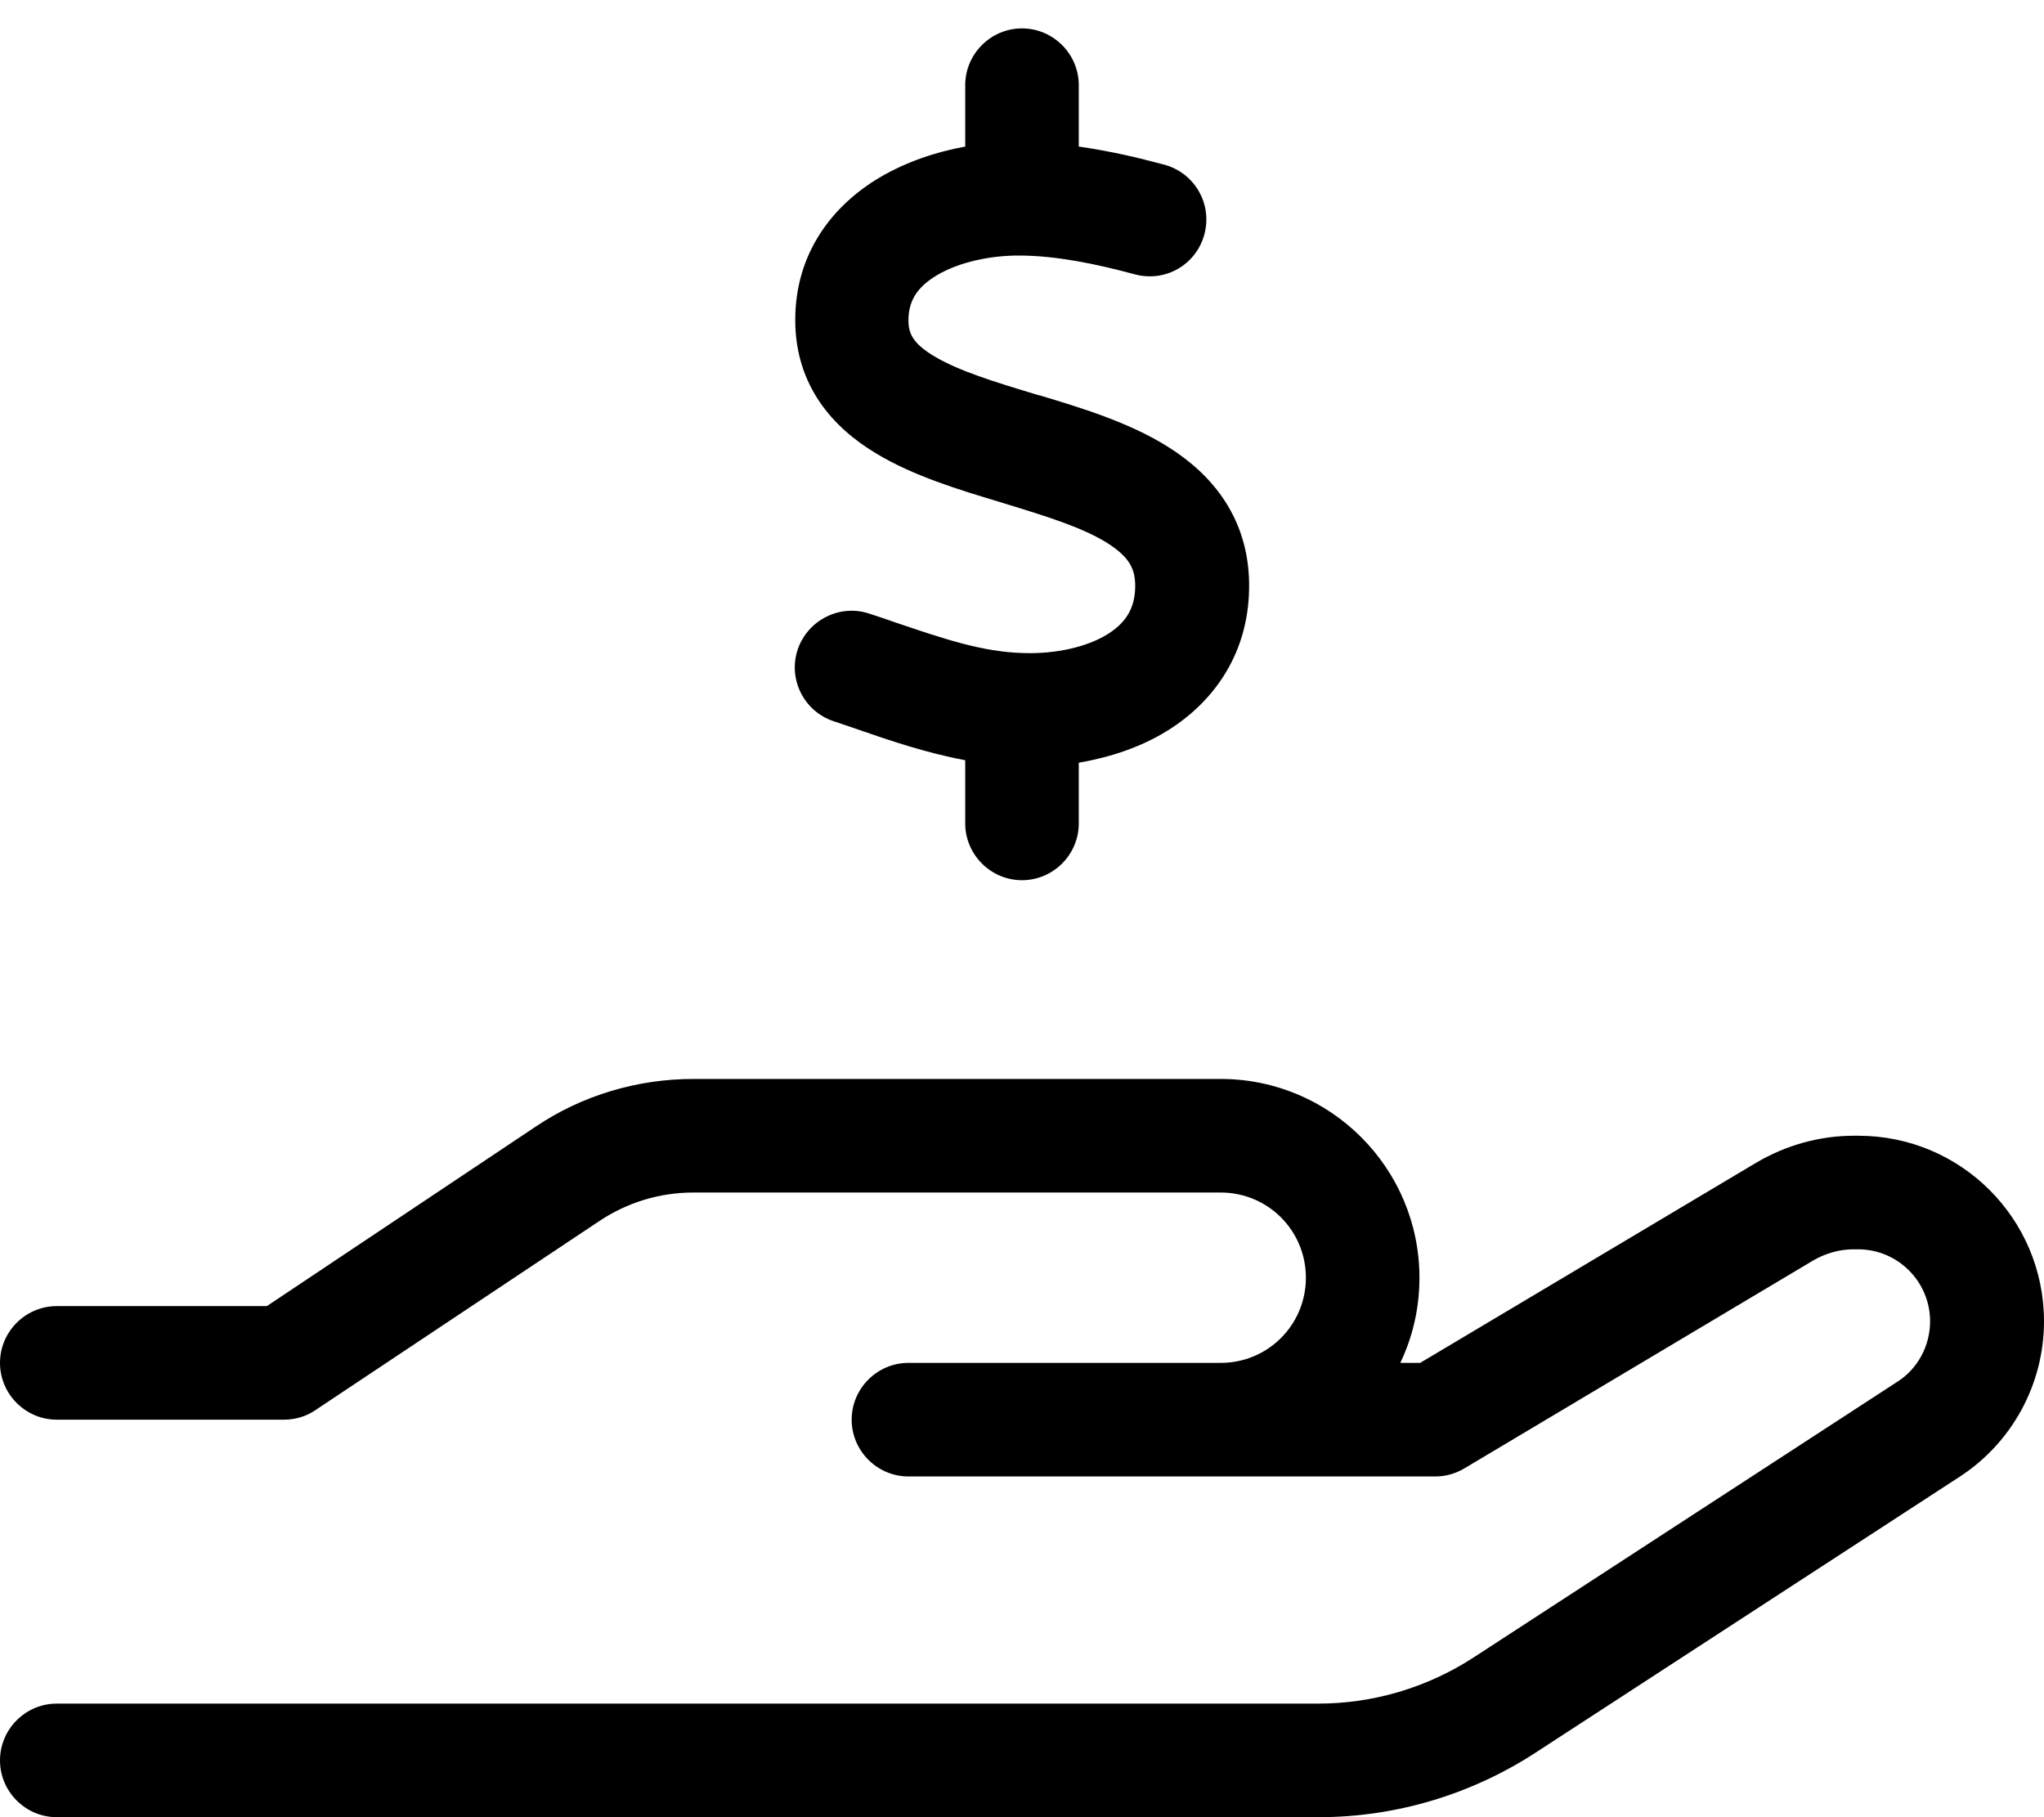 <svg width="576" height="512" viewBox="0 0 576 512" fill="none" xmlns="http://www.w3.org/2000/svg">
<path d="M304 24V41.3C312.5 42.5 320.7 44.4 328.1 46.4C336.6 48.7 341.7 57.4 339.4 66C337.1 74.6 328.4 79.6 319.8 77.3C308.7 74.3 297.8 72.1 287.7 72C279.3 71.9 270.4 73.8 264.1 77.5C258.4 80.9 256 84.8 256 90.3C256 94 257.3 96.8 263.3 100.4C270.2 104.5 279.9 107.5 292.5 111.3L293 111.4C304.3 114.8 318.3 119 329.3 126C341.4 133.6 351.7 145.7 352 164.2C352.3 183.5 342.4 197.5 329.1 205.8C321.4 210.6 312.7 213.4 304 214.9V232C304 240.8 296.8 248 288 248C279.2 248 272 240.8 272 232V214.2C260.8 212.1 250.3 208.5 241.1 205.3C239 204.6 236.9 203.9 234.9 203.2C226.5 200.4 222 191.3 224.8 183C227.6 174.7 236.7 170.1 245 172.9C247.5 173.7 249.8 174.5 252.1 175.3C265.7 179.9 276.7 183.7 288.4 184C297.5 184.3 306.3 182.3 312.1 178.7C317.2 175.5 320 171.4 319.9 164.7C319.8 160.1 318.1 156.9 312.2 153.1C305.4 148.8 295.7 145.7 283.2 141.9L281.6 141.4C270.6 138.1 257.3 134.1 246.8 127.7C234.8 120.5 224.2 108.8 224.1 90.4C224 71.1 234.9 57.7 247.9 50C255.4 45.6 263.7 42.8 272 41.3V24C272 15.2 279.2 8 288 8C296.8 8 304 15.2 304 24ZM151 317.4C164.1 308.6 179.6 304 195.4 304H344C374.9 304 400 329.1 400 360C400 368.6 398.1 376.7 394.6 384H400.2L494.9 327.6C503.2 322.7 512.7 320 522.4 320H523.7C552.6 320 576 343.4 576 372.3C576 390 567 406.5 552.2 416.1L432.6 493.9C414.4 505.7 393.2 512 371.6 512H16C7.2 512 0 504.8 0 496C0 487.2 7.2 480 16 480H371.5C387 480 402.1 475.5 415.1 467.1L534.7 389.3C540.5 385.6 543.9 379.1 543.9 372.3C543.9 361.1 534.8 352 523.6 352H522.3C518.4 352 514.6 353.1 511.2 355L412.7 413.7C410.2 415.2 407.4 416 404.5 416H344H320H256C247.2 416 240 408.8 240 400C240 391.2 247.2 384 256 384H320H344C357.3 384 368 373.3 368 360C368 346.7 357.3 336 344 336H195.4C185.9 336 176.7 338.8 168.8 344.1L88.9 397.3C86.3 399.1 83.2 400 80 400H16C7.2 400 0 392.8 0 384C0 375.2 7.2 368 16 368H75.2L151 317.4Z" fill="black"/>
</svg>
